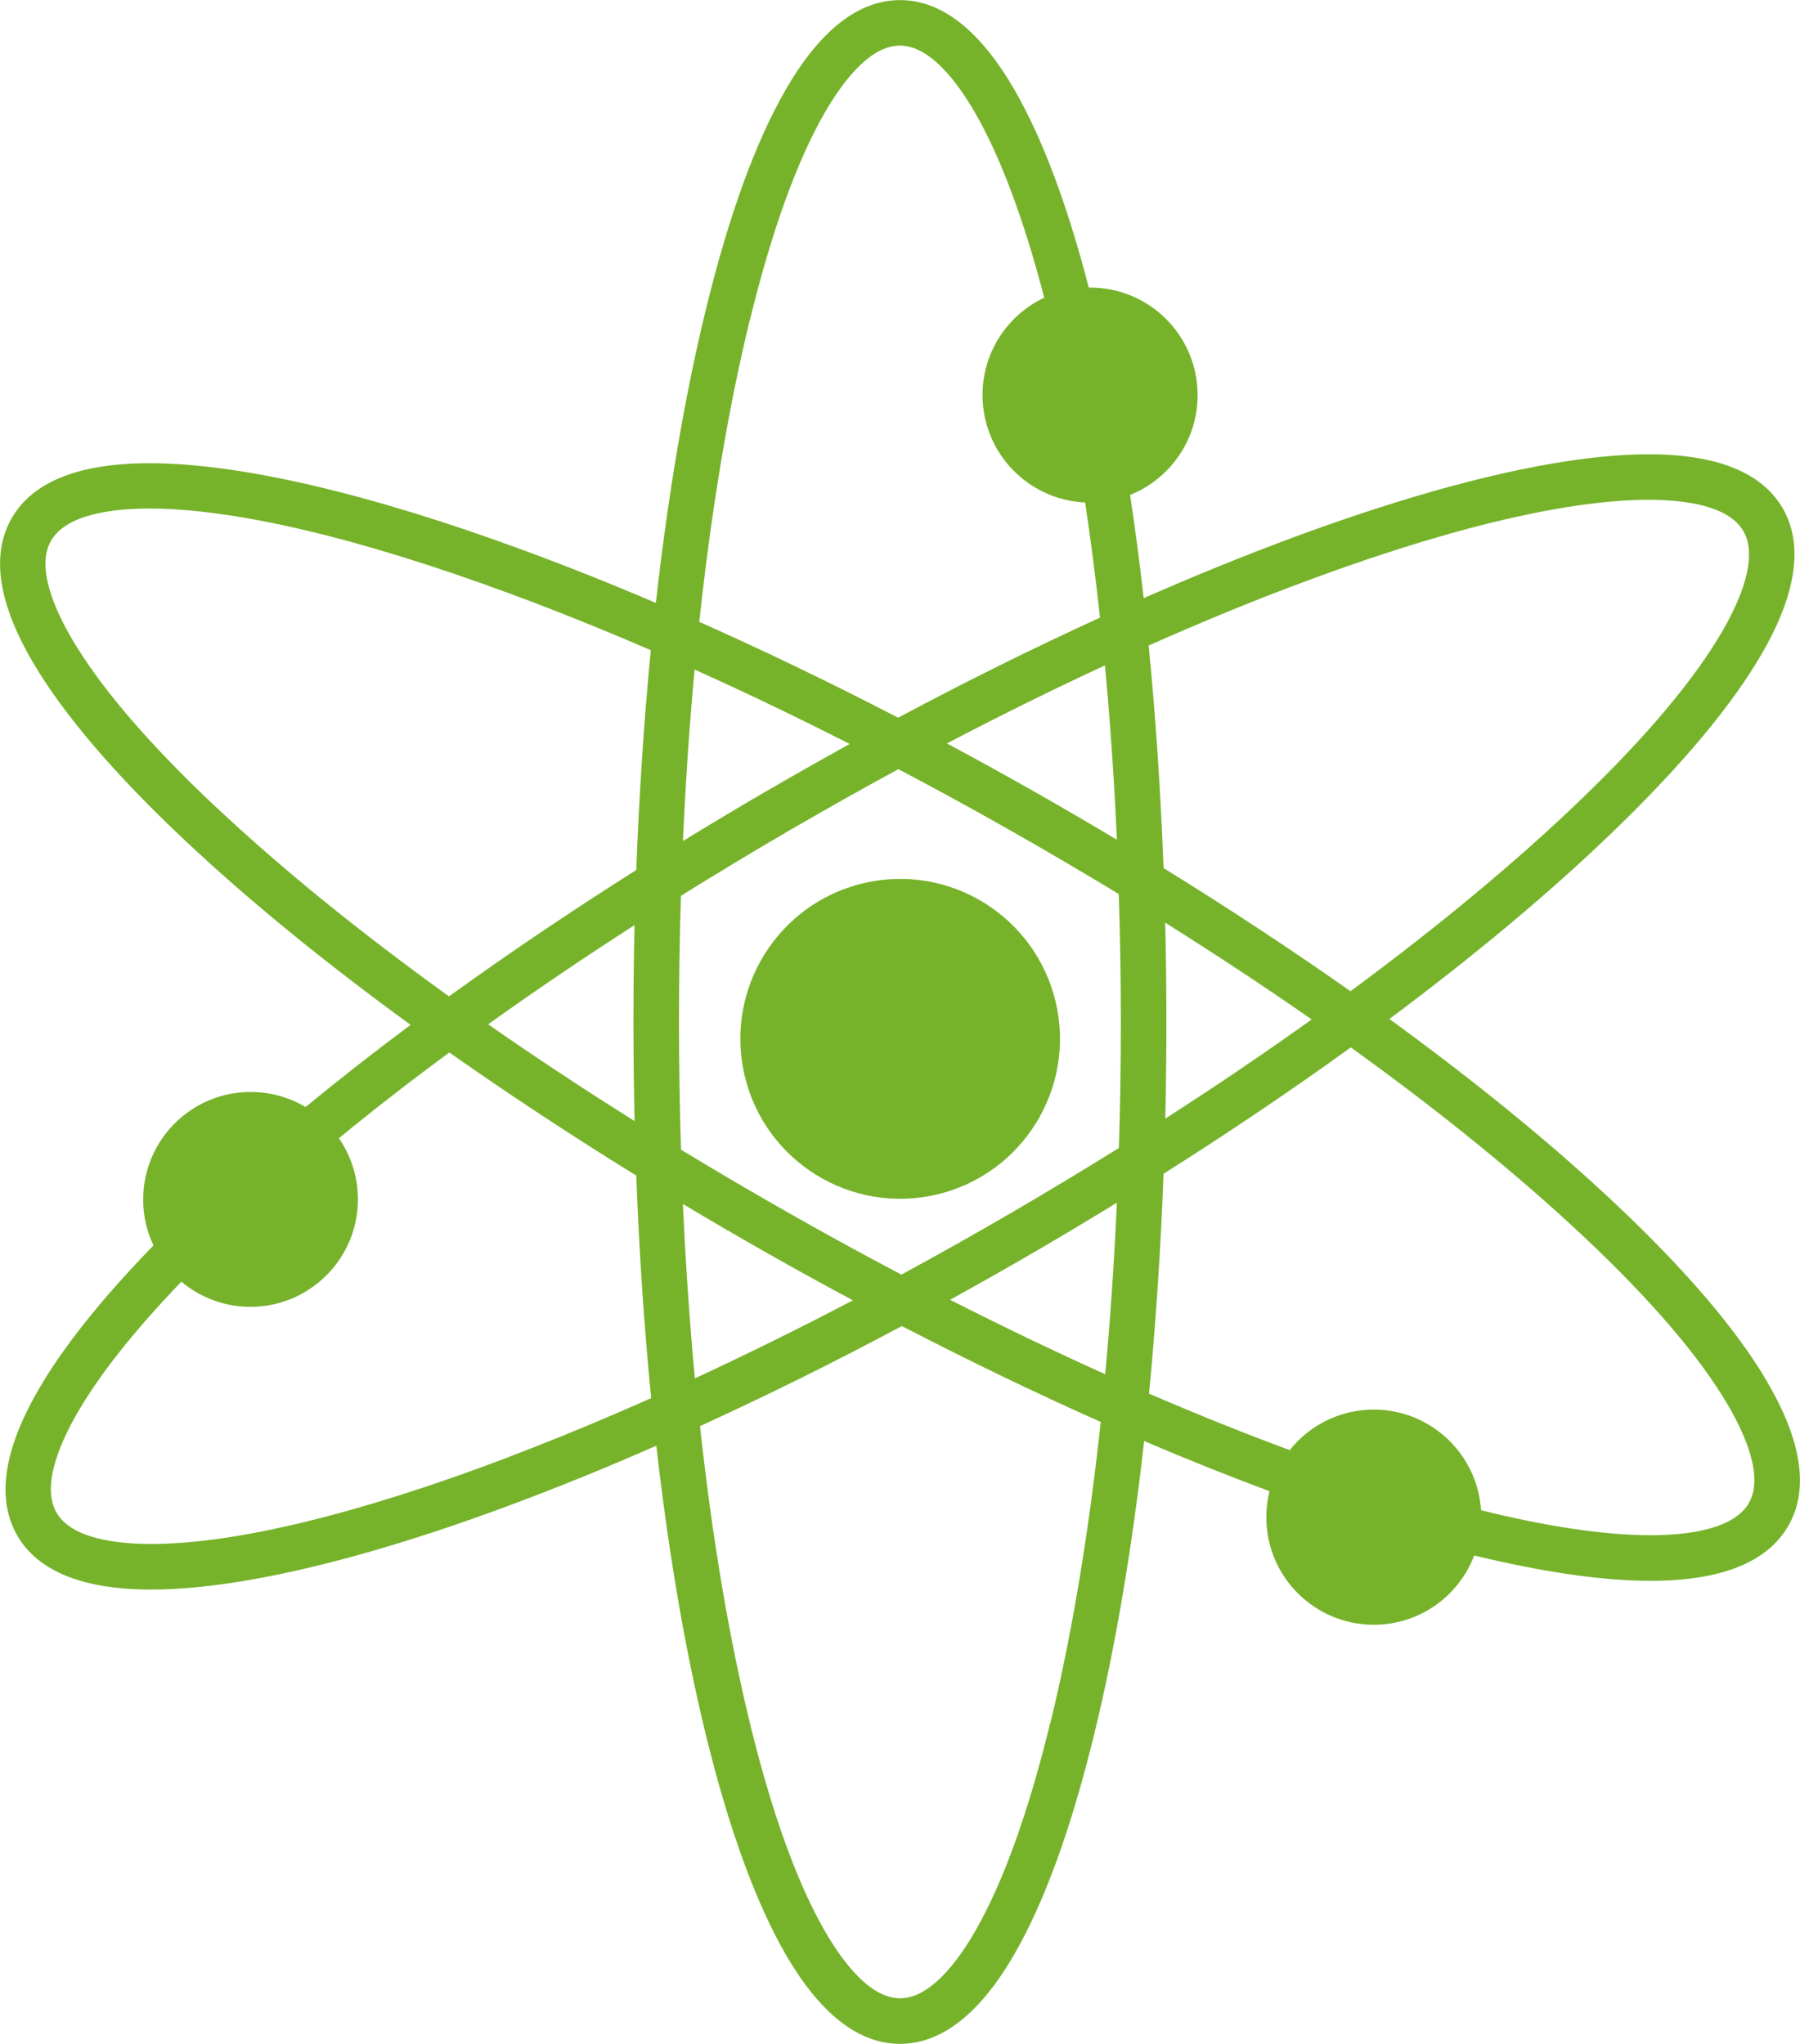 <svg width="96" height="109" viewBox="0 0 96 109" fill="none" xmlns="http://www.w3.org/2000/svg">
    <g clip-path="url(#clip0_84_402)">
        <path d="M49.966 63.709C54.548 62.627 57.385 58.033 56.304 53.448C55.222 48.864 50.632 46.024 46.051 47.106C41.47 48.188 38.632 52.782 39.714 57.367C40.795 61.952 45.385 64.791 49.966 63.709Z" fill="#76B32B"/>
        <path d="M94.232 73.662C92.601 70.892 89.873 67.701 86.121 64.172C82.736 60.985 78.67 57.672 74.1 54.348C78.631 50.971 82.657 47.608 86.003 44.383C89.711 40.809 92.405 37.583 94.002 34.799C95.829 31.613 96.186 29.025 95.074 27.103C93.967 25.196 91.562 24.23 87.933 24.23C81.712 24.23 72.028 27.059 60.998 31.902C60.782 30.015 60.542 28.177 60.273 26.397C62.384 25.549 63.873 23.485 63.873 21.074C63.873 17.907 61.306 15.338 58.142 15.338C58.117 15.338 58.093 15.338 58.069 15.338C56.917 10.897 55.585 7.358 54.111 4.799C52.274 1.618 50.221 0.005 48.003 0.005C45.784 0.005 43.727 1.618 41.895 4.799C40.288 7.583 38.858 11.534 37.638 16.539C36.516 21.137 35.625 26.422 34.978 32.157C32.583 31.133 30.242 30.201 27.964 29.363C19.696 26.314 12.78 24.706 7.965 24.706C4.193 24.706 1.719 25.701 0.608 27.667C-0.485 29.598 -0.093 32.186 1.768 35.348C3.4 38.118 6.128 41.309 9.88 44.838C13.264 48.025 17.33 51.338 21.9 54.662C19.931 56.128 18.06 57.593 16.297 59.044C15.439 58.534 14.435 58.24 13.367 58.24C10.203 58.24 7.636 60.809 7.636 63.976C7.636 64.853 7.832 65.686 8.185 66.427C5.398 69.289 3.321 71.902 1.999 74.211C0.172 77.397 -0.186 79.985 0.926 81.907C2.033 83.814 4.438 84.779 8.068 84.779C14.288 84.779 23.972 81.951 35.003 77.108C35.645 82.745 36.526 87.941 37.633 92.476C38.853 97.481 40.288 101.431 41.89 104.216C43.727 107.397 45.779 109.01 47.998 109.01C50.217 109.01 52.274 107.397 54.106 104.216C55.712 101.431 57.143 97.481 58.362 92.476C59.484 87.878 60.376 82.593 61.022 76.858C63.3 77.833 65.533 78.726 67.708 79.534C67.596 79.981 67.537 80.441 67.537 80.922C67.537 84.088 70.103 86.657 73.268 86.657C75.717 86.657 77.803 85.123 78.626 82.961C82.285 83.853 85.459 84.314 88.036 84.314C91.807 84.314 94.281 83.319 95.393 81.353C96.485 79.422 96.093 76.833 94.232 73.672V73.662ZM68.8 31.314C76.824 28.265 83.436 26.657 87.933 26.657C89.794 26.657 92.18 26.946 92.978 28.324C93.786 29.716 92.836 31.956 91.9 33.593C90.416 36.181 87.869 39.226 84.323 42.637C80.894 45.941 76.726 49.397 72.028 52.868C68.894 50.662 65.553 48.461 62.056 46.299C61.904 42.206 61.634 38.23 61.262 34.431C63.839 33.284 66.361 32.24 68.8 31.314ZM53.92 64.696C51.97 65.829 50.021 66.927 48.076 67.981C46.117 66.951 44.153 65.878 42.193 64.765C40.195 63.633 38.236 62.48 36.32 61.319C36.252 59.078 36.213 56.804 36.213 54.505C36.213 52.206 36.247 49.995 36.316 47.779C38.191 46.608 40.117 45.451 42.071 44.309C44.02 43.177 45.97 42.078 47.914 41.025C49.874 42.054 51.838 43.128 53.797 44.24C55.796 45.373 57.755 46.525 59.67 47.686C59.739 49.927 59.778 52.201 59.778 54.5C59.778 56.799 59.744 59.01 59.675 61.226C57.799 62.397 55.874 63.554 53.92 64.696ZM59.567 64.147C59.425 67.279 59.219 70.338 58.945 73.294C56.232 72.074 53.464 70.745 50.672 69.324C52.156 68.505 53.645 67.662 55.139 66.794C56.638 65.922 58.112 65.039 59.567 64.147ZM45.49 69.353C42.644 70.843 39.828 72.235 37.06 73.515C36.781 70.515 36.565 67.407 36.423 64.216C37.922 65.113 39.446 66 40.993 66.878C42.492 67.726 43.991 68.554 45.49 69.353ZM33.847 59.794C31.128 58.088 28.518 56.363 26.034 54.633C28.513 52.858 31.123 51.088 33.842 49.343C33.803 51.049 33.783 52.77 33.783 54.505C33.783 56.24 33.803 58.049 33.847 59.794ZM36.423 44.858C36.565 41.726 36.771 38.667 37.045 35.711C39.759 36.931 42.526 38.26 45.318 39.681C43.834 40.5 42.345 41.343 40.851 42.211C39.352 43.083 37.878 43.966 36.423 44.858ZM50.501 39.652C53.347 38.162 56.163 36.77 58.931 35.49C59.21 38.49 59.425 41.598 59.567 44.789C58.069 43.892 56.545 43.005 54.997 42.128C53.498 41.279 52 40.451 50.501 39.652ZM62.144 49.211C64.862 50.917 67.473 52.642 69.956 54.373C67.478 56.147 64.867 57.917 62.149 59.662C62.188 57.956 62.207 56.235 62.207 54.5C62.207 52.765 62.188 50.956 62.144 49.211ZM39.984 17.113C41.15 12.329 42.497 8.598 43.986 6.01C44.927 4.378 46.386 2.431 47.993 2.431C49.599 2.431 51.059 4.378 52 6.01C53.361 8.368 54.6 11.686 55.693 15.878C53.748 16.794 52.401 18.775 52.401 21.069C52.401 24.152 54.831 26.662 57.873 26.799C58.171 28.779 58.436 30.828 58.666 32.941C55.174 34.539 51.559 36.324 47.9 38.279C44.314 36.422 40.763 34.706 37.295 33.167C37.932 27.25 38.833 21.814 39.979 17.108L39.984 17.113ZM11.536 43.064C7.95 39.691 5.369 36.681 3.855 34.108C2.9 32.485 1.925 30.25 2.714 28.853C3.522 27.427 6.015 27.123 7.96 27.123C12.491 27.123 19.118 28.681 27.122 31.633C29.576 32.534 32.113 33.559 34.709 34.677C34.346 38.436 34.087 42.363 33.935 46.402C30.428 48.618 27.082 50.878 23.948 53.142C19.206 49.73 15.003 46.319 11.536 43.059V43.064ZM27.195 77.691C19.172 80.74 12.559 82.348 8.063 82.348C6.201 82.348 3.816 82.059 3.017 80.681C2.209 79.289 3.16 77.049 4.095 75.412C5.285 73.338 7.156 70.976 9.674 68.358C10.668 69.196 11.957 69.701 13.358 69.701C16.522 69.701 19.088 67.132 19.088 63.966C19.088 62.755 18.711 61.633 18.075 60.706C19.921 59.191 21.89 57.662 23.962 56.133C27.097 58.338 30.438 60.539 33.935 62.701C34.087 66.794 34.356 70.77 34.728 74.569C32.152 75.716 29.63 76.76 27.19 77.686L27.195 77.691ZM56.011 91.897C54.845 96.681 53.498 100.412 52.009 103C51.069 104.632 49.609 106.579 48.003 106.579C46.396 106.579 44.936 104.632 43.996 103C42.507 100.417 41.16 96.681 39.994 91.897C38.863 87.255 37.966 81.892 37.334 76.064C40.827 74.466 44.442 72.681 48.101 70.726C51.686 72.583 55.237 74.299 58.705 75.838C58.069 81.755 57.167 87.191 56.021 91.897H56.011ZM93.282 80.152C92.474 81.579 89.98 81.882 88.036 81.882C85.591 81.882 82.54 81.427 78.989 80.549C78.798 77.554 76.309 75.181 73.268 75.181C71.455 75.181 69.834 76.025 68.786 77.343C66.356 76.446 63.848 75.436 61.282 74.329C61.644 70.569 61.904 66.642 62.056 62.603C65.563 60.387 68.908 58.128 72.043 55.863C76.784 59.275 80.987 62.686 84.455 65.946C88.041 69.319 90.622 72.329 92.135 74.902C93.091 76.525 94.065 78.76 93.277 80.157L93.282 80.152Z" fill="#76B32B"/>
    </g>
    <defs>
        <clipPath id="clip0_84_402">
            <rect width="96" height="109" fill="white"/>
        </clipPath>
    </defs>
</svg>
